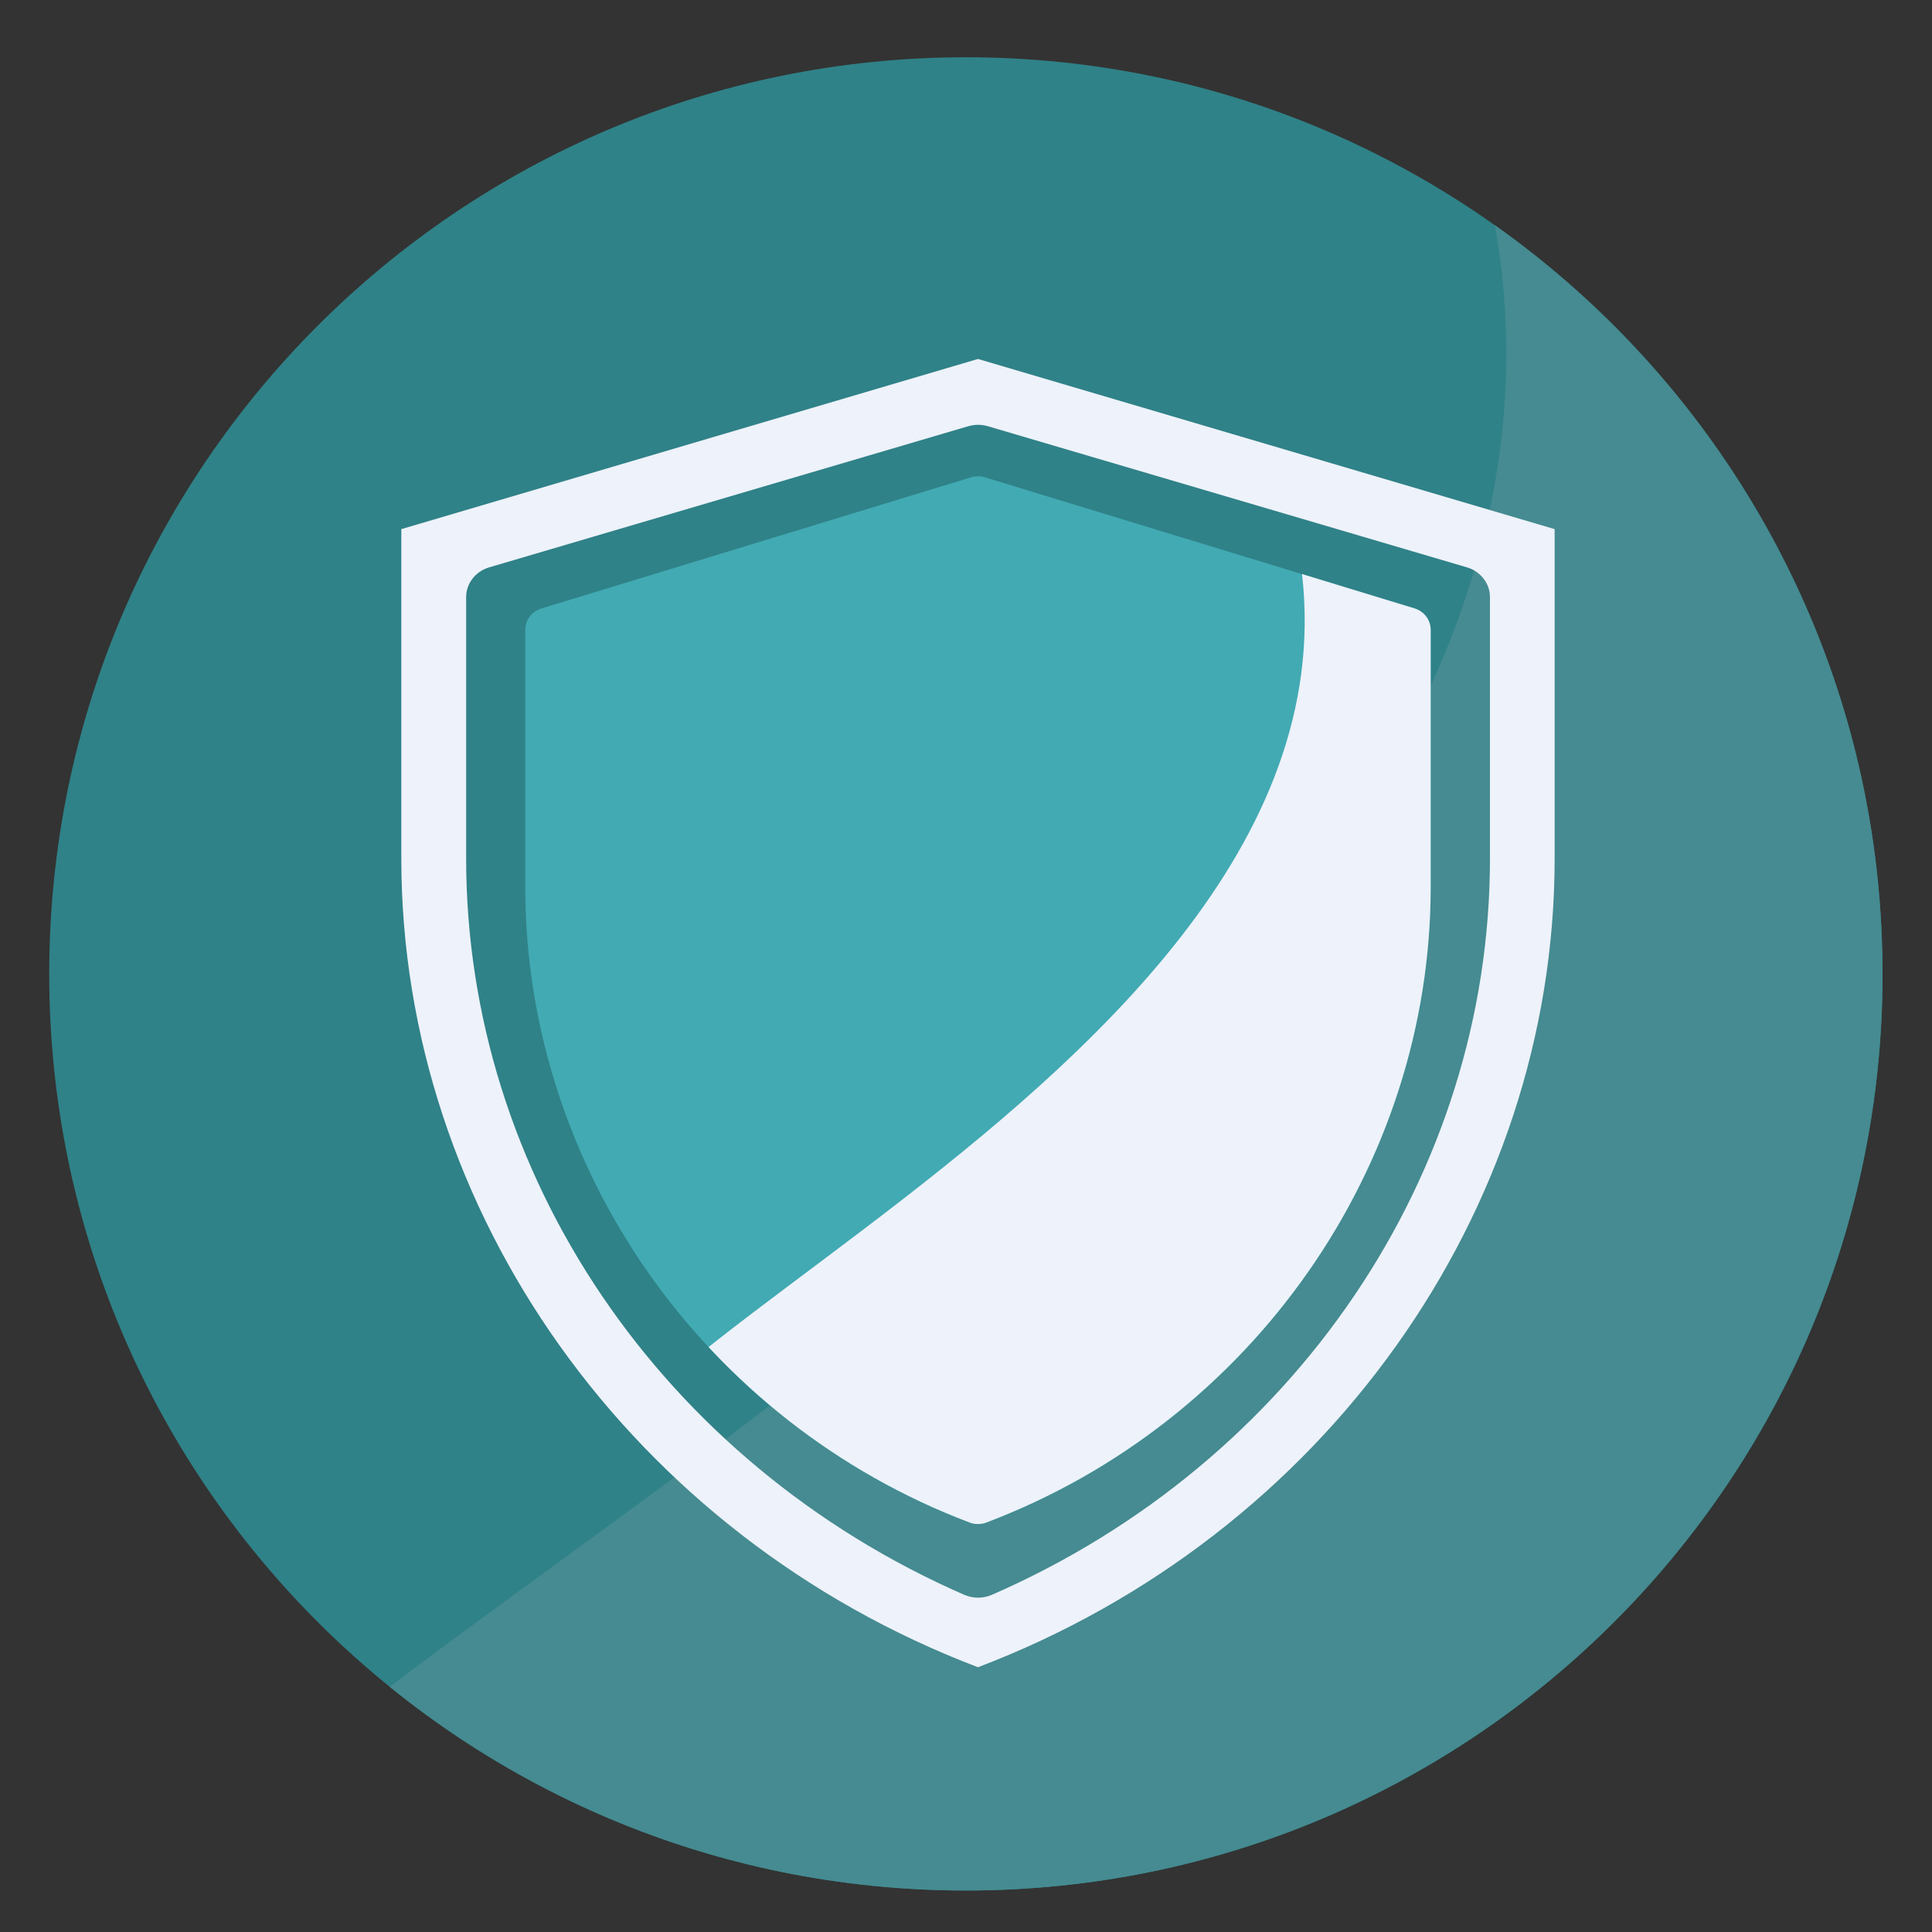 <svg xmlns="http://www.w3.org/2000/svg" id="Layer_1" data-name="Layer 1" viewBox="0 0 250 250"><rect x="0" y="0" width="250" height="250" fill="#333333" stroke="none"/><defs><clipPath id="clippath"><path d="M6.37 7.41H243.6v237.23H6.37z" class="cls-1"/></clipPath><clipPath id="clippath-1"><path d="M124.98 7.41C59.47 7.41 6.37 60.52 6.37 126.02s53.11 118.61 118.61 118.61S243.6 191.52 243.6 126.02 190.49 7.41 124.98 7.41Z" class="cls-1"/></clipPath><clipPath id="clippath-2"><path d="M67.97 61.62h117.16v135.59H67.97z" class="cls-1"/></clipPath><clipPath id="clippath-3"><path d="M126.55 61.62c-.3 0-.59.04-.88.13L70.05 78.73c-1.24.38-2.08 1.5-2.08 2.77v33.27c0 36.19 23.11 69.24 57.52 82.25.34.13.7.19 1.06.19s.72-.06 1.06-.19c34.4-13.01 57.52-46.06 57.52-82.25V81.5c0-1.27-.84-2.39-2.08-2.77l-55.62-16.98c-.29-.09-.58-.13-.88-.13Z" class="cls-1"/></clipPath><style>.cls-1{fill:none}.cls-8{fill:#eef2fa}</style></defs><g style="clip-path:url(#clippath)"><path d="M243.6 126.02c0 65.51-53.11 118.61-118.61 118.61S6.37 191.53 6.37 126.02 59.47 7.41 124.98 7.41s118.61 53.11 118.61 118.61" style="fill:#2f8288"/></g><g style="clip-path:url(#clippath-1)"><path d="M255.34 144.74c0 72.06 9.07 251.01-228.74 124.74-63.64-33.8 190.01-109.94 166.8-240.58-12.61-70.95 61.95 43.78 61.95 115.84" style="fill:#458b91"/></g><path d="M201.17 111.1c0 45.77-29.91 87.63-74.62 104.64-44.7-17.01-74.62-58.86-74.62-104.64V68.47l74.62-22.02 74.62 22.02v42.63ZM125.3 55.15 63.25 73.43c-1.72.52-2.93 2.07-2.93 3.82v33.86c0 40.82 25.31 78.18 64.48 95.27.59.24 1.17.36 1.76.36s1.17-.12 1.76-.36c39.18-17.09 64.48-54.45 64.48-95.27V77.25c0-1.75-1.22-3.3-2.93-3.82l-62.05-18.28c-.84-.24-1.68-.24-2.51 0Z" class="cls-8"/><g style="clip-path:url(#clippath-2)"><path d="m183.05 78.74-55.62-16.98a3.1 3.1 0 0 0-1.76 0L70.05 78.74c-1.24.38-2.08 1.5-2.08 2.77v33.27c0 36.19 23.11 69.24 57.52 82.25.34.13.7.19 1.06.19s.72-.06 1.06-.19c34.4-13.01 57.52-46.06 57.52-82.25V81.51c0-1.27-.84-2.39-2.08-2.77" style="fill:#42aab3"/></g><path d="M200.44 133.51c0 38.76 4.74 135.01-119.63 67.09-33.28-18.18 99.38-59.13 87.23-129.4-6.6-38.16 32.4 23.55 32.4 62.31" class="cls-8" style="clip-path:url(#clippath-3)"/></svg>